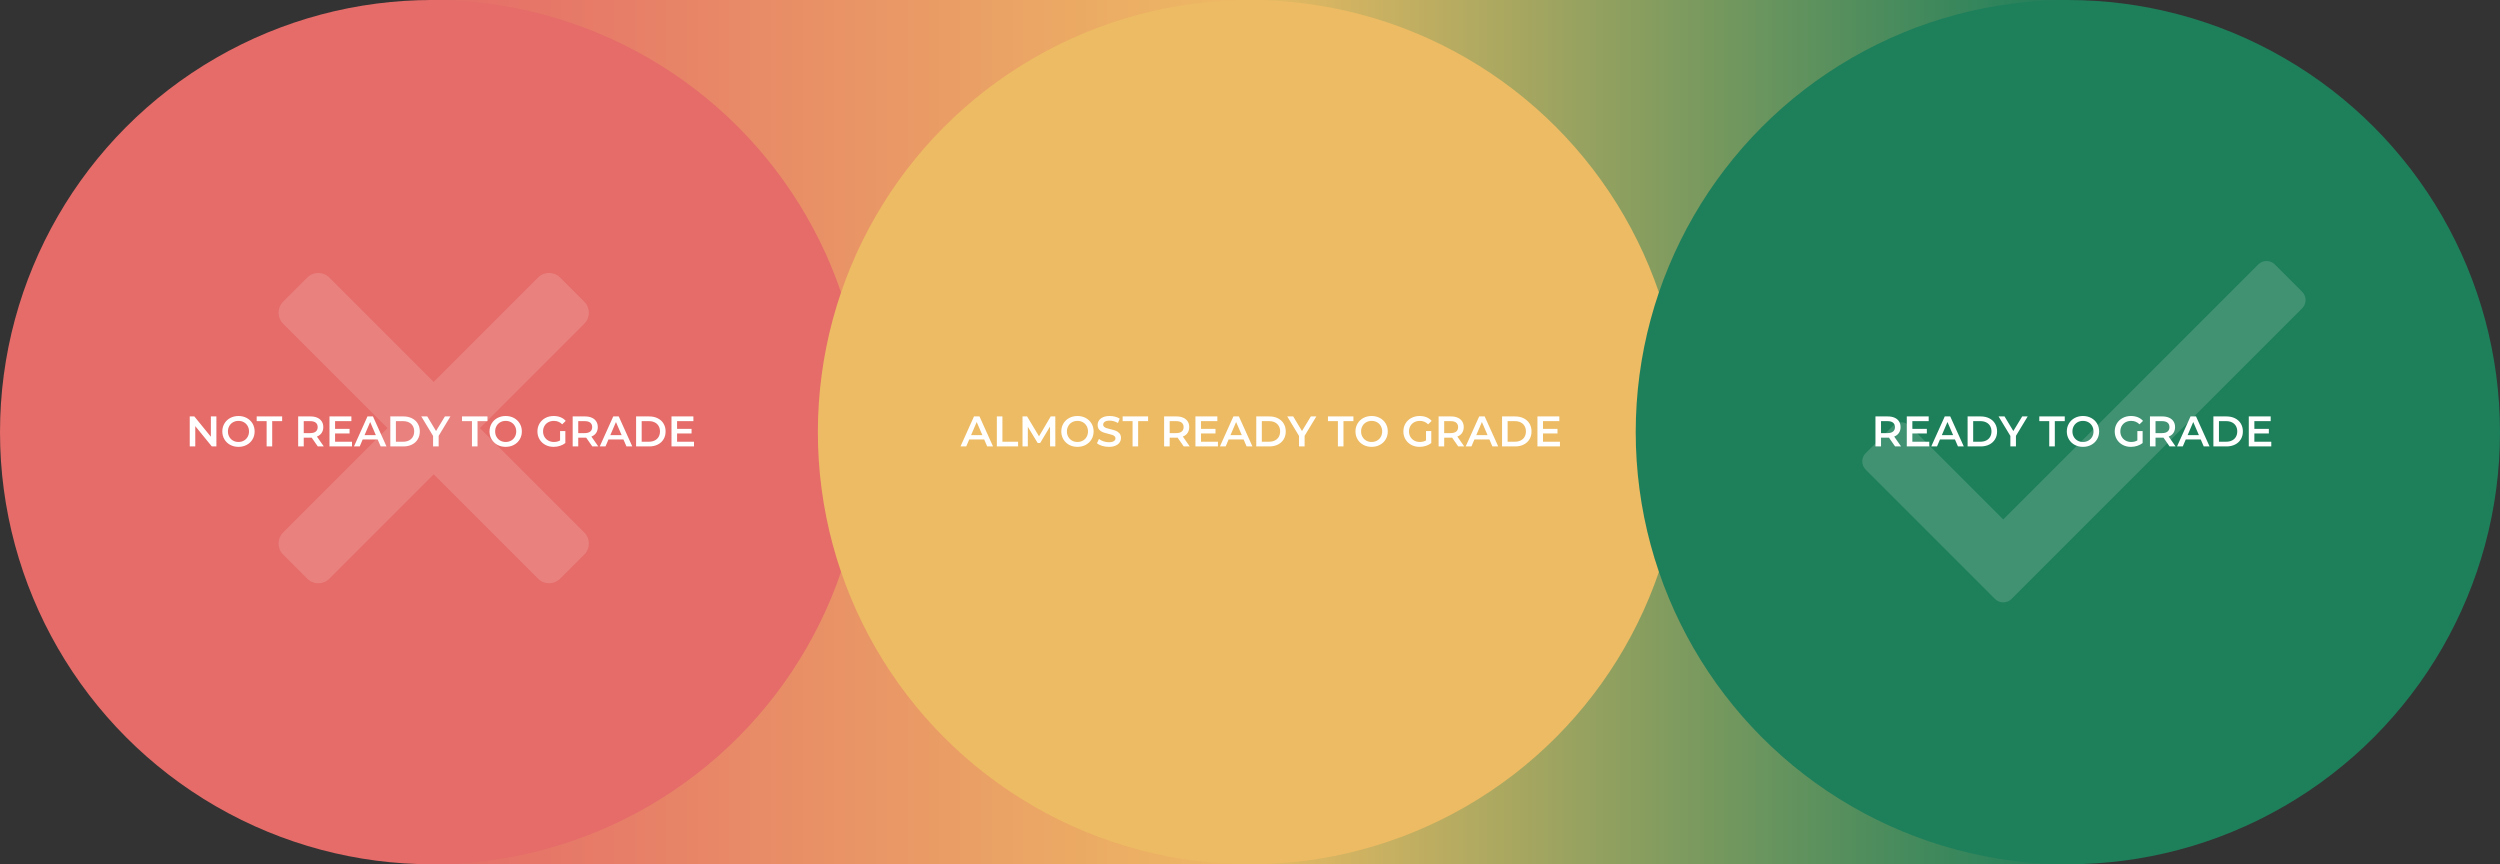 <?xml version="1.0" encoding="UTF-8"?>
<svg width="700px" height="242px" viewBox="0 0 700 242" version="1.1" xmlns="http://www.w3.org/2000/svg" xmlns:xlink="http://www.w3.org/1999/xlink">
    <rect x="0" y="0" width="700" height="242" fill="#333333" stroke="none"/>
    <title>TrafficLights</title>
    <defs>
        <linearGradient x1="100%" y1="50%" x2="0%" y2="50%" id="linearGradient-1">
            <stop stop-color="#EDBB63" offset="0%"></stop>
            <stop stop-color="#E56C69" offset="100%"></stop>
        </linearGradient>
        <linearGradient x1="100%" y1="50%" x2="0%" y2="50%" id="linearGradient-2">
            <stop stop-color="#1E7F5B" offset="0%"></stop>
            <stop stop-color="#EDBB63" offset="100%"></stop>
        </linearGradient>
    </defs>
    <g id="Page-1" stroke="none" stroke-width="1" fill="none" fill-rule="evenodd">
        <g id="Desktop-HD-Copy" transform="translate(-174, -5248)" fill-rule="nonzero">
            <g id="TrafficLights" transform="translate(174, 5248)">
                <rect id="Rectangle" fill="url(#linearGradient-1)" x="120" y="0" width="233" height="242"></rect>
                <rect id="Rectangle-Copy" fill="url(#linearGradient-2)" x="346" y="0" width="233" height="242"></rect>
                <circle id="Oval" fill="#E56C69" cx="121" cy="121" r="121"></circle>
                <circle id="Oval-Copy-2" fill="#EDBB63" cx="350" cy="121" r="121"></circle>
                <circle id="Oval-Copy-3" fill="#1E7F5B" cx="579" cy="121" r="121"></circle>
                <path d="M54.676,125 L54.676,119.312 L59.308,125 L60.592,125 L60.592,116.6 L59.044,116.6 L59.044,122.288 L54.412,116.6 L53.128,116.6 L53.128,125 L54.676,125 Z M66.772,125.12 C67.628,125.12 68.4,124.934 69.088,124.562 C69.776,124.19 70.316,123.676 70.708,123.02 C71.1,122.364 71.296,121.624 71.296,120.8 C71.296,119.976 71.1,119.236 70.708,118.58 C70.316,117.924 69.776,117.41 69.088,117.038 C68.4,116.666 67.628,116.48 66.772,116.48 C65.916,116.48 65.144,116.666 64.456,117.038 C63.768,117.41 63.228,117.926 62.836,118.586 C62.444,119.246 62.248,119.984 62.248,120.8 C62.248,121.616 62.444,122.354 62.836,123.014 C63.228,123.674 63.768,124.19 64.456,124.562 C65.144,124.934 65.916,125.12 66.772,125.12 Z M66.772,123.752 C66.212,123.752 65.708,123.626 65.26,123.374 C64.812,123.122 64.46,122.77 64.204,122.318 C63.948,121.866 63.82,121.36 63.82,120.8 C63.82,120.24 63.948,119.734 64.204,119.282 C64.46,118.83 64.812,118.478 65.26,118.226 C65.708,117.974 66.212,117.848 66.772,117.848 C67.332,117.848 67.836,117.974 68.284,118.226 C68.732,118.478 69.084,118.83 69.34,119.282 C69.596,119.734 69.724,120.24 69.724,120.8 C69.724,121.36 69.596,121.866 69.34,122.318 C69.084,122.77 68.732,123.122 68.284,123.374 C67.836,123.626 67.332,123.752 66.772,123.752 Z M76.216,125 L76.216,117.92 L79,117.92 L79,116.6 L71.872,116.6 L71.872,117.92 L74.656,117.92 L74.656,125 L76.216,125 Z M85.048,125 L85.048,122.552 L87.045,122.551 C87.14,122.55 87.214,122.546 87.268,122.54 L87.268,122.54 L88.984,125 L90.664,125 L88.732,122.24 C89.308,122.016 89.75,121.676 90.058,121.22 C90.366,120.764 90.52,120.22 90.52,119.588 C90.52,118.972 90.376,118.44 90.088,117.992 C89.8,117.544 89.386,117.2 88.846,116.96 C88.306,116.72 87.672,116.6 86.944,116.6 L86.944,116.6 L83.488,116.6 L83.488,125 L85.048,125 Z M86.872,121.268 L85.048,121.268 L85.048,117.92 L86.872,117.92 C87.552,117.92 88.068,118.064 88.42,118.352 C88.772,118.64 88.948,119.052 88.948,119.588 C88.948,120.124 88.772,120.538 88.42,120.83 C88.068,121.122 87.552,121.268 86.872,121.268 L86.872,121.268 Z M98.56,125 L98.56,123.692 L93.82,123.692 L93.82,121.376 L97.876,121.376 L97.876,120.092 L93.82,120.092 L93.82,117.908 L98.392,117.908 L98.392,116.6 L92.26,116.6 L92.26,125 L98.56,125 Z M100.72,125 L101.548,123.056 L105.748,123.056 L106.588,125 L108.22,125 L104.428,116.6 L102.892,116.6 L99.112,125 L100.72,125 Z M105.232,121.832 L102.076,121.832 L103.648,118.16 L105.232,121.832 Z M112.96,125 C113.856,125 114.652,124.826 115.348,124.478 C116.044,124.13 116.584,123.638 116.968,123.002 C117.352,122.366 117.544,121.632 117.544,120.8 C117.544,119.968 117.352,119.234 116.968,118.598 C116.584,117.962 116.044,117.47 115.348,117.122 C114.652,116.774 113.856,116.6 112.96,116.6 L112.96,116.6 L109.288,116.6 L109.288,125 L112.96,125 Z M112.888,123.68 L110.848,123.68 L110.848,117.92 L112.888,117.92 C113.504,117.92 114.046,118.038 114.514,118.274 C114.982,118.51 115.342,118.846 115.594,119.282 C115.846,119.718 115.972,120.224 115.972,120.8 C115.972,121.376 115.846,121.882 115.594,122.318 C115.342,122.754 114.982,123.09 114.514,123.326 C114.046,123.562 113.504,123.68 112.888,123.68 L112.888,123.68 Z M122.824,125 L122.824,122.036 L126.112,116.6 L124.576,116.6 L122.092,120.692 L119.632,116.6 L117.964,116.6 L121.264,122.06 L121.264,125 L122.824,125 Z M133.708,125 L133.708,117.92 L136.492,117.92 L136.492,116.6 L129.364,116.6 L129.364,117.92 L132.148,117.92 L132.148,125 L133.708,125 Z M141.592,125.12 C142.448,125.12 143.22,124.934 143.908,124.562 C144.596,124.19 145.136,123.676 145.528,123.02 C145.92,122.364 146.116,121.624 146.116,120.8 C146.116,119.976 145.92,119.236 145.528,118.58 C145.136,117.924 144.596,117.41 143.908,117.038 C143.22,116.666 142.448,116.48 141.592,116.48 C140.736,116.48 139.964,116.666 139.276,117.038 C138.588,117.41 138.048,117.926 137.656,118.586 C137.264,119.246 137.068,119.984 137.068,120.8 C137.068,121.616 137.264,122.354 137.656,123.014 C138.048,123.674 138.588,124.19 139.276,124.562 C139.964,124.934 140.736,125.12 141.592,125.12 Z M141.592,123.752 C141.032,123.752 140.528,123.626 140.08,123.374 C139.632,123.122 139.28,122.77 139.024,122.318 C138.768,121.866 138.64,121.36 138.64,120.8 C138.64,120.24 138.768,119.734 139.024,119.282 C139.28,118.83 139.632,118.478 140.08,118.226 C140.528,117.974 141.032,117.848 141.592,117.848 C142.152,117.848 142.656,117.974 143.104,118.226 C143.552,118.478 143.904,118.83 144.16,119.282 C144.416,119.734 144.544,120.24 144.544,120.8 C144.544,121.36 144.416,121.866 144.16,122.318 C143.904,122.77 143.552,123.122 143.104,123.374 C142.656,123.626 142.152,123.752 141.592,123.752 Z M155.008,125.12 C155.616,125.12 156.208,125.028 156.784,124.844 C157.36,124.66 157.864,124.396 158.296,124.052 L158.296,124.052 L158.296,120.704 L156.82,120.704 L156.82,123.32 C156.324,123.608 155.748,123.752 155.092,123.752 C154.508,123.752 153.986,123.624 153.526,123.368 C153.066,123.112 152.706,122.76 152.446,122.312 C152.186,121.864 152.056,121.36 152.056,120.8 C152.056,120.224 152.186,119.712 152.446,119.264 C152.706,118.816 153.066,118.468 153.526,118.22 C153.986,117.972 154.512,117.848 155.104,117.848 C156.008,117.848 156.78,118.168 157.42,118.808 L157.42,118.808 L158.404,117.848 C158.012,117.4 157.528,117.06 156.952,116.828 C156.376,116.596 155.736,116.48 155.032,116.48 C154.168,116.48 153.39,116.666 152.698,117.038 C152.006,117.41 151.464,117.924 151.072,118.58 C150.68,119.236 150.484,119.976 150.484,120.8 C150.484,121.624 150.68,122.364 151.072,123.02 C151.464,123.676 152.004,124.19 152.692,124.562 C153.38,124.934 154.152,125.12 155.008,125.12 Z M161.908,125 L161.908,122.552 L163.905,122.551 C164,122.55 164.074,122.546 164.128,122.54 L164.128,122.54 L165.844,125 L167.524,125 L165.592,122.24 C166.168,122.016 166.61,121.676 166.918,121.22 C167.226,120.764 167.38,120.22 167.38,119.588 C167.38,118.972 167.236,118.44 166.948,117.992 C166.66,117.544 166.246,117.2 165.706,116.96 C165.166,116.72 164.532,116.6 163.804,116.6 L163.804,116.6 L160.348,116.6 L160.348,125 L161.908,125 Z M163.732,121.268 L161.908,121.268 L161.908,117.92 L163.732,117.92 C164.412,117.92 164.928,118.064 165.28,118.352 C165.632,118.64 165.808,119.052 165.808,119.588 C165.808,120.124 165.632,120.538 165.28,120.83 C164.928,121.122 164.412,121.268 163.732,121.268 L163.732,121.268 Z M169.54,125 L170.368,123.056 L174.568,123.056 L175.408,125 L177.04,125 L173.248,116.6 L171.712,116.6 L167.932,125 L169.54,125 Z M174.052,121.832 L170.896,121.832 L172.468,118.16 L174.052,121.832 Z M181.78,125 C182.676,125 183.472,124.826 184.168,124.478 C184.864,124.13 185.404,123.638 185.788,123.002 C186.172,122.366 186.364,121.632 186.364,120.8 C186.364,119.968 186.172,119.234 185.788,118.598 C185.404,117.962 184.864,117.47 184.168,117.122 C183.472,116.774 182.676,116.6 181.78,116.6 L181.78,116.6 L178.108,116.6 L178.108,125 L181.78,125 Z M181.708,123.68 L179.668,123.68 L179.668,117.92 L181.708,117.92 C182.324,117.92 182.866,118.038 183.334,118.274 C183.802,118.51 184.162,118.846 184.414,119.282 C184.666,119.718 184.792,120.224 184.792,120.8 C184.792,121.376 184.666,121.882 184.414,122.318 C184.162,122.754 183.802,123.09 183.334,123.326 C182.866,123.562 182.324,123.68 181.708,123.68 L181.708,123.68 Z M194.32,125 L194.32,123.692 L189.58,123.692 L189.58,121.376 L193.636,121.376 L193.636,120.092 L189.58,120.092 L189.58,117.908 L194.152,117.908 L194.152,116.6 L188.02,116.6 L188.02,125 L194.32,125 Z" id="NOTREADYTOGRADE" fill="#FFFFFF"></path>
                <path d="M270.548,125 L271.376,123.056 L275.576,123.056 L276.416,125 L278.048,125 L274.256,116.6 L272.72,116.6 L268.94,125 L270.548,125 Z M275.06,121.832 L271.904,121.832 L273.476,118.16 L275.06,121.832 Z M285.068,125 L285.068,123.68 L280.676,123.68 L280.676,116.6 L279.116,116.6 L279.116,125 L285.068,125 Z M287.792,125 L287.792,119.504 L290.552,124.04 L291.248,124.04 L294.008,119.432 L294.02,125 L295.496,125 L295.484,116.6 L294.2,116.6 L290.924,122.168 L287.588,116.6 L286.304,116.6 L286.304,125 L287.792,125 Z M301.688,125.12 C302.544,125.12 303.316,124.934 304.004,124.562 C304.692,124.19 305.232,123.676 305.624,123.02 C306.016,122.364 306.212,121.624 306.212,120.8 C306.212,119.976 306.016,119.236 305.624,118.58 C305.232,117.924 304.692,117.41 304.004,117.038 C303.316,116.666 302.544,116.48 301.688,116.48 C300.832,116.48 300.06,116.666 299.372,117.038 C298.684,117.41 298.144,117.926 297.752,118.586 C297.36,119.246 297.164,119.984 297.164,120.8 C297.164,121.616 297.36,122.354 297.752,123.014 C298.144,123.674 298.684,124.19 299.372,124.562 C300.06,124.934 300.832,125.12 301.688,125.12 Z M301.688,123.752 C301.128,123.752 300.624,123.626 300.176,123.374 C299.728,123.122 299.376,122.77 299.12,122.318 C298.864,121.866 298.736,121.36 298.736,120.8 C298.736,120.24 298.864,119.734 299.12,119.282 C299.376,118.83 299.728,118.478 300.176,118.226 C300.624,117.974 301.128,117.848 301.688,117.848 C302.248,117.848 302.752,117.974 303.2,118.226 C303.648,118.478 304,118.83 304.256,119.282 C304.512,119.734 304.64,120.24 304.64,120.8 C304.64,121.36 304.512,121.866 304.256,122.318 C304,122.77 303.648,123.122 303.2,123.374 C302.752,123.626 302.248,123.752 301.688,123.752 Z M310.472,125.12 C311.208,125.12 311.832,125.008 312.344,124.784 C312.856,124.56 313.238,124.26 313.49,123.884 C313.742,123.508 313.868,123.088 313.868,122.624 C313.868,122.08 313.726,121.648 313.442,121.328 C313.158,121.008 312.816,120.77 312.416,120.614 C312.016,120.458 311.504,120.308 310.88,120.164 C310.424,120.052 310.064,119.952 309.8,119.864 C309.536,119.776 309.318,119.656 309.146,119.504 C308.974,119.352 308.888,119.156 308.888,118.916 C308.888,118.572 309.038,118.296 309.338,118.088 C309.638,117.88 310.096,117.776 310.712,117.776 C311.088,117.776 311.476,117.832 311.876,117.944 C312.276,118.056 312.66,118.22 313.028,118.436 L313.028,118.436 L313.52,117.224 C313.16,116.984 312.732,116.8 312.236,116.672 C311.74,116.544 311.236,116.48 310.724,116.48 C309.988,116.48 309.366,116.592 308.858,116.816 C308.35,117.04 307.97,117.342 307.718,117.722 C307.466,118.102 307.34,118.524 307.34,118.988 C307.34,119.54 307.482,119.978 307.766,120.302 C308.05,120.626 308.39,120.864 308.786,121.016 C309.182,121.168 309.7,121.32 310.34,121.472 C310.796,121.584 311.156,121.684 311.42,121.772 C311.684,121.86 311.902,121.982 312.074,122.138 C312.246,122.294 312.332,122.492 312.332,122.732 C312.332,123.06 312.178,123.324 311.87,123.524 C311.562,123.724 311.096,123.824 310.472,123.824 C309.968,123.824 309.466,123.738 308.966,123.566 C308.466,123.394 308.044,123.172 307.7,122.9 L307.7,122.9 L307.16,124.112 C307.512,124.416 307.99,124.66 308.594,124.844 C309.198,125.028 309.824,125.12 310.472,125.12 Z M318.68,125 L318.68,117.92 L321.464,117.92 L321.464,116.6 L314.336,116.6 L314.336,117.92 L317.12,117.92 L317.12,125 L318.68,125 Z M327.512,125 L327.512,122.552 L329.509,122.551 C329.604,122.55 329.678,122.546 329.732,122.54 L329.732,122.54 L331.448,125 L333.128,125 L331.196,122.24 C331.772,122.016 332.214,121.676 332.522,121.22 C332.83,120.764 332.984,120.22 332.984,119.588 C332.984,118.972 332.84,118.44 332.552,117.992 C332.264,117.544 331.85,117.2 331.31,116.96 C330.77,116.72 330.136,116.6 329.408,116.6 L329.408,116.6 L325.952,116.6 L325.952,125 L327.512,125 Z M329.336,121.268 L327.512,121.268 L327.512,117.92 L329.336,117.92 C330.016,117.92 330.532,118.064 330.884,118.352 C331.236,118.64 331.412,119.052 331.412,119.588 C331.412,120.124 331.236,120.538 330.884,120.83 C330.532,121.122 330.016,121.268 329.336,121.268 L329.336,121.268 Z M341.024,125 L341.024,123.692 L336.284,123.692 L336.284,121.376 L340.34,121.376 L340.34,120.092 L336.284,120.092 L336.284,117.908 L340.856,117.908 L340.856,116.6 L334.724,116.6 L334.724,125 L341.024,125 Z M343.184,125 L344.012,123.056 L348.212,123.056 L349.052,125 L350.684,125 L346.892,116.6 L345.356,116.6 L341.576,125 L343.184,125 Z M347.696,121.832 L344.54,121.832 L346.112,118.16 L347.696,121.832 Z M355.424,125 C356.32,125 357.116,124.826 357.812,124.478 C358.508,124.13 359.048,123.638 359.432,123.002 C359.816,122.366 360.008,121.632 360.008,120.8 C360.008,119.968 359.816,119.234 359.432,118.598 C359.048,117.962 358.508,117.47 357.812,117.122 C357.116,116.774 356.32,116.6 355.424,116.6 L355.424,116.6 L351.752,116.6 L351.752,125 L355.424,125 Z M355.352,123.68 L353.312,123.68 L353.312,117.92 L355.352,117.92 C355.968,117.92 356.51,118.038 356.978,118.274 C357.446,118.51 357.806,118.846 358.058,119.282 C358.31,119.718 358.436,120.224 358.436,120.8 C358.436,121.376 358.31,121.882 358.058,122.318 C357.806,122.754 357.446,123.09 356.978,123.326 C356.51,123.562 355.968,123.68 355.352,123.68 L355.352,123.68 Z M365.288,125 L365.288,122.036 L368.576,116.6 L367.04,116.6 L364.556,120.692 L362.096,116.6 L360.428,116.6 L363.728,122.06 L363.728,125 L365.288,125 Z M376.172,125 L376.172,117.92 L378.956,117.92 L378.956,116.6 L371.828,116.6 L371.828,117.92 L374.612,117.92 L374.612,125 L376.172,125 Z M384.056,125.12 C384.912,125.12 385.684,124.934 386.372,124.562 C387.06,124.19 387.6,123.676 387.992,123.02 C388.384,122.364 388.58,121.624 388.58,120.8 C388.58,119.976 388.384,119.236 387.992,118.58 C387.6,117.924 387.06,117.41 386.372,117.038 C385.684,116.666 384.912,116.48 384.056,116.48 C383.2,116.48 382.428,116.666 381.74,117.038 C381.052,117.41 380.512,117.926 380.12,118.586 C379.728,119.246 379.532,119.984 379.532,120.8 C379.532,121.616 379.728,122.354 380.12,123.014 C380.512,123.674 381.052,124.19 381.74,124.562 C382.428,124.934 383.2,125.12 384.056,125.12 Z M384.056,123.752 C383.496,123.752 382.992,123.626 382.544,123.374 C382.096,123.122 381.744,122.77 381.488,122.318 C381.232,121.866 381.104,121.36 381.104,120.8 C381.104,120.24 381.232,119.734 381.488,119.282 C381.744,118.83 382.096,118.478 382.544,118.226 C382.992,117.974 383.496,117.848 384.056,117.848 C384.616,117.848 385.12,117.974 385.568,118.226 C386.016,118.478 386.368,118.83 386.624,119.282 C386.88,119.734 387.008,120.24 387.008,120.8 C387.008,121.36 386.88,121.866 386.624,122.318 C386.368,122.77 386.016,123.122 385.568,123.374 C385.12,123.626 384.616,123.752 384.056,123.752 Z M397.472,125.12 C398.08,125.12 398.672,125.028 399.248,124.844 C399.824,124.66 400.328,124.396 400.76,124.052 L400.76,124.052 L400.76,120.704 L399.284,120.704 L399.284,123.32 C398.788,123.608 398.212,123.752 397.556,123.752 C396.972,123.752 396.45,123.624 395.99,123.368 C395.53,123.112 395.17,122.76 394.91,122.312 C394.65,121.864 394.52,121.36 394.52,120.8 C394.52,120.224 394.65,119.712 394.91,119.264 C395.17,118.816 395.53,118.468 395.99,118.22 C396.45,117.972 396.976,117.848 397.568,117.848 C398.472,117.848 399.244,118.168 399.884,118.808 L399.884,118.808 L400.868,117.848 C400.476,117.4 399.992,117.06 399.416,116.828 C398.84,116.596 398.2,116.48 397.496,116.48 C396.632,116.48 395.854,116.666 395.162,117.038 C394.47,117.41 393.928,117.924 393.536,118.58 C393.144,119.236 392.948,119.976 392.948,120.8 C392.948,121.624 393.144,122.364 393.536,123.02 C393.928,123.676 394.468,124.19 395.156,124.562 C395.844,124.934 396.616,125.12 397.472,125.12 Z M404.372,125 L404.372,122.552 L406.369,122.551 C406.464,122.55 406.538,122.546 406.592,122.54 L406.592,122.54 L408.308,125 L409.988,125 L408.056,122.24 C408.632,122.016 409.074,121.676 409.382,121.22 C409.69,120.764 409.844,120.22 409.844,119.588 C409.844,118.972 409.7,118.44 409.412,117.992 C409.124,117.544 408.71,117.2 408.17,116.96 C407.63,116.72 406.996,116.6 406.268,116.6 L406.268,116.6 L402.812,116.6 L402.812,125 L404.372,125 Z M406.196,121.268 L404.372,121.268 L404.372,117.92 L406.196,117.92 C406.876,117.92 407.392,118.064 407.744,118.352 C408.096,118.64 408.272,119.052 408.272,119.588 C408.272,120.124 408.096,120.538 407.744,120.83 C407.392,121.122 406.876,121.268 406.196,121.268 L406.196,121.268 Z M412.004,125 L412.832,123.056 L417.032,123.056 L417.872,125 L419.504,125 L415.712,116.6 L414.176,116.6 L410.396,125 L412.004,125 Z M416.516,121.832 L413.36,121.832 L414.932,118.16 L416.516,121.832 Z M424.244,125 C425.14,125 425.936,124.826 426.632,124.478 C427.328,124.13 427.868,123.638 428.252,123.002 C428.636,122.366 428.828,121.632 428.828,120.8 C428.828,119.968 428.636,119.234 428.252,118.598 C427.868,117.962 427.328,117.47 426.632,117.122 C425.936,116.774 425.14,116.6 424.244,116.6 L424.244,116.6 L420.572,116.6 L420.572,125 L424.244,125 Z M424.172,123.68 L422.132,123.68 L422.132,117.92 L424.172,117.92 C424.788,117.92 425.33,118.038 425.798,118.274 C426.266,118.51 426.626,118.846 426.878,119.282 C427.13,119.718 427.256,120.224 427.256,120.8 C427.256,121.376 427.13,121.882 426.878,122.318 C426.626,122.754 426.266,123.09 425.798,123.326 C425.33,123.562 424.788,123.68 424.172,123.68 L424.172,123.68 Z M436.784,125 L436.784,123.692 L432.044,123.692 L432.044,121.376 L436.1,121.376 L436.1,120.092 L432.044,120.092 L432.044,117.908 L436.616,117.908 L436.616,116.6 L430.484,116.6 L430.484,125 L436.784,125 Z" id="ALMOSTREADYTOGRADE" fill="#FFFFFF"></path>
                <path d="M526.688,125 L526.688,122.552 L528.685,122.551 C528.78,122.55 528.854,122.546 528.908,122.54 L528.908,122.54 L530.624,125 L532.304,125 L530.372,122.24 C530.948,122.016 531.39,121.676 531.698,121.22 C532.006,120.764 532.16,120.22 532.16,119.588 C532.16,118.972 532.016,118.44 531.728,117.992 C531.44,117.544 531.026,117.2 530.486,116.96 C529.946,116.72 529.312,116.6 528.584,116.6 L528.584,116.6 L525.128,116.6 L525.128,125 L526.688,125 Z M528.512,121.268 L526.688,121.268 L526.688,117.92 L528.512,117.92 C529.192,117.92 529.708,118.064 530.06,118.352 C530.412,118.64 530.588,119.052 530.588,119.588 C530.588,120.124 530.412,120.538 530.06,120.83 C529.708,121.122 529.192,121.268 528.512,121.268 L528.512,121.268 Z M540.2,125 L540.2,123.692 L535.46,123.692 L535.46,121.376 L539.516,121.376 L539.516,120.092 L535.46,120.092 L535.46,117.908 L540.032,117.908 L540.032,116.6 L533.9,116.6 L533.9,125 L540.2,125 Z M542.36,125 L543.188,123.056 L547.388,123.056 L548.228,125 L549.86,125 L546.068,116.6 L544.532,116.6 L540.752,125 L542.36,125 Z M546.872,121.832 L543.716,121.832 L545.288,118.16 L546.872,121.832 Z M554.6,125 C555.496,125 556.292,124.826 556.988,124.478 C557.684,124.13 558.224,123.638 558.608,123.002 C558.992,122.366 559.184,121.632 559.184,120.8 C559.184,119.968 558.992,119.234 558.608,118.598 C558.224,117.962 557.684,117.47 556.988,117.122 C556.292,116.774 555.496,116.6 554.6,116.6 L554.6,116.6 L550.928,116.6 L550.928,125 L554.6,125 Z M554.528,123.68 L552.488,123.68 L552.488,117.92 L554.528,117.92 C555.144,117.92 555.686,118.038 556.154,118.274 C556.622,118.51 556.982,118.846 557.234,119.282 C557.486,119.718 557.612,120.224 557.612,120.8 C557.612,121.376 557.486,121.882 557.234,122.318 C556.982,122.754 556.622,123.09 556.154,123.326 C555.686,123.562 555.144,123.68 554.528,123.68 L554.528,123.68 Z M564.464,125 L564.464,122.036 L567.752,116.6 L566.216,116.6 L563.732,120.692 L561.272,116.6 L559.604,116.6 L562.904,122.06 L562.904,125 L564.464,125 Z M575.348,125 L575.348,117.92 L578.132,117.92 L578.132,116.6 L571.004,116.6 L571.004,117.92 L573.788,117.92 L573.788,125 L575.348,125 Z M583.232,125.12 C584.088,125.12 584.86,124.934 585.548,124.562 C586.236,124.19 586.776,123.676 587.168,123.02 C587.56,122.364 587.756,121.624 587.756,120.8 C587.756,119.976 587.56,119.236 587.168,118.58 C586.776,117.924 586.236,117.41 585.548,117.038 C584.86,116.666 584.088,116.48 583.232,116.48 C582.376,116.48 581.604,116.666 580.916,117.038 C580.228,117.41 579.688,117.926 579.296,118.586 C578.904,119.246 578.708,119.984 578.708,120.8 C578.708,121.616 578.904,122.354 579.296,123.014 C579.688,123.674 580.228,124.19 580.916,124.562 C581.604,124.934 582.376,125.12 583.232,125.12 Z M583.232,123.752 C582.672,123.752 582.168,123.626 581.72,123.374 C581.272,123.122 580.92,122.77 580.664,122.318 C580.408,121.866 580.28,121.36 580.28,120.8 C580.28,120.24 580.408,119.734 580.664,119.282 C580.92,118.83 581.272,118.478 581.72,118.226 C582.168,117.974 582.672,117.848 583.232,117.848 C583.792,117.848 584.296,117.974 584.744,118.226 C585.192,118.478 585.544,118.83 585.8,119.282 C586.056,119.734 586.184,120.24 586.184,120.8 C586.184,121.36 586.056,121.866 585.8,122.318 C585.544,122.77 585.192,123.122 584.744,123.374 C584.296,123.626 583.792,123.752 583.232,123.752 Z M596.648,125.12 C597.256,125.12 597.848,125.028 598.424,124.844 C599,124.66 599.504,124.396 599.936,124.052 L599.936,124.052 L599.936,120.704 L598.46,120.704 L598.46,123.32 C597.964,123.608 597.388,123.752 596.732,123.752 C596.148,123.752 595.626,123.624 595.166,123.368 C594.706,123.112 594.346,122.76 594.086,122.312 C593.826,121.864 593.696,121.36 593.696,120.8 C593.696,120.224 593.826,119.712 594.086,119.264 C594.346,118.816 594.706,118.468 595.166,118.22 C595.626,117.972 596.152,117.848 596.744,117.848 C597.648,117.848 598.42,118.168 599.06,118.808 L599.06,118.808 L600.044,117.848 C599.652,117.4 599.168,117.06 598.592,116.828 C598.016,116.596 597.376,116.48 596.672,116.48 C595.808,116.48 595.03,116.666 594.338,117.038 C593.646,117.41 593.104,117.924 592.712,118.58 C592.32,119.236 592.124,119.976 592.124,120.8 C592.124,121.624 592.32,122.364 592.712,123.02 C593.104,123.676 593.644,124.19 594.332,124.562 C595.02,124.934 595.792,125.12 596.648,125.12 Z M603.548,125 L603.548,122.552 L605.545,122.551 C605.64,122.55 605.714,122.546 605.768,122.54 L605.768,122.54 L607.484,125 L609.164,125 L607.232,122.24 C607.808,122.016 608.25,121.676 608.558,121.22 C608.866,120.764 609.02,120.22 609.02,119.588 C609.02,118.972 608.876,118.44 608.588,117.992 C608.3,117.544 607.886,117.2 607.346,116.96 C606.806,116.72 606.172,116.6 605.444,116.6 L605.444,116.6 L601.988,116.6 L601.988,125 L603.548,125 Z M605.372,121.268 L603.548,121.268 L603.548,117.92 L605.372,117.92 C606.052,117.92 606.568,118.064 606.92,118.352 C607.272,118.64 607.448,119.052 607.448,119.588 C607.448,120.124 607.272,120.538 606.92,120.83 C606.568,121.122 606.052,121.268 605.372,121.268 L605.372,121.268 Z M611.18,125 L612.008,123.056 L616.208,123.056 L617.048,125 L618.68,125 L614.888,116.6 L613.352,116.6 L609.572,125 L611.18,125 Z M615.692,121.832 L612.536,121.832 L614.108,118.16 L615.692,121.832 Z M623.42,125 C624.316,125 625.112,124.826 625.808,124.478 C626.504,124.13 627.044,123.638 627.428,123.002 C627.812,122.366 628.004,121.632 628.004,120.8 C628.004,119.968 627.812,119.234 627.428,118.598 C627.044,117.962 626.504,117.47 625.808,117.122 C625.112,116.774 624.316,116.6 623.42,116.6 L623.42,116.6 L619.748,116.6 L619.748,125 L623.42,125 Z M623.348,123.68 L621.308,123.68 L621.308,117.92 L623.348,117.92 C623.964,117.92 624.506,118.038 624.974,118.274 C625.442,118.51 625.802,118.846 626.054,119.282 C626.306,119.718 626.432,120.224 626.432,120.8 C626.432,121.376 626.306,121.882 626.054,122.318 C625.802,122.754 625.442,123.09 624.974,123.326 C624.506,123.562 623.964,123.68 623.348,123.68 L623.348,123.68 Z M635.96,125 L635.96,123.692 L631.22,123.692 L631.22,121.376 L635.276,121.376 L635.276,120.092 L631.22,120.092 L631.22,117.908 L635.792,117.908 L635.792,116.6 L629.66,116.6 L629.66,125 L635.96,125 Z" id="READYTOGRADE" fill="#FFFFFF"></path>
                <path d="M563.217,167.715 L644.611,86.321 C645.884,85.049 645.884,82.986 644.611,81.714 L636.933,74.035 C635.661,72.763 633.598,72.763 632.326,74.035 L560.913,145.447 L534.674,119.208 C533.402,117.935 531.339,117.935 530.067,119.208 L522.388,126.886 C521.116,128.159 521.116,130.221 522.388,131.494 L558.61,167.715 C559.882,168.987 561.944,168.987 563.217,167.715 Z" id="" fill="#FFFFFF" opacity="0.15"></path>
                <path d="M92.196,162.045 L121.437,132.798 L150.682,162.042 C152.373,163.733 155.118,163.733 156.812,162.042 L163.607,155.247 C165.298,153.555 165.298,150.811 163.607,149.117 L134.36,119.875 L163.604,90.631 C165.296,88.94 165.296,86.195 163.604,84.501 L156.809,77.706 C155.118,76.014 152.373,76.014 150.679,77.706 L121.437,106.953 L92.193,77.708 C90.502,76.017 87.757,76.017 86.063,77.708 L79.27,84.501 C77.579,86.192 77.579,88.937 79.27,90.631 L108.515,119.875 L79.27,149.119 C77.579,150.811 77.579,153.555 79.27,155.249 L86.066,162.045 C87.757,163.736 90.502,163.736 92.196,162.045 Z" id="" fill="#FFFFFF" opacity="0.15"></path>
            </g>
        </g>
    </g>
</svg>
